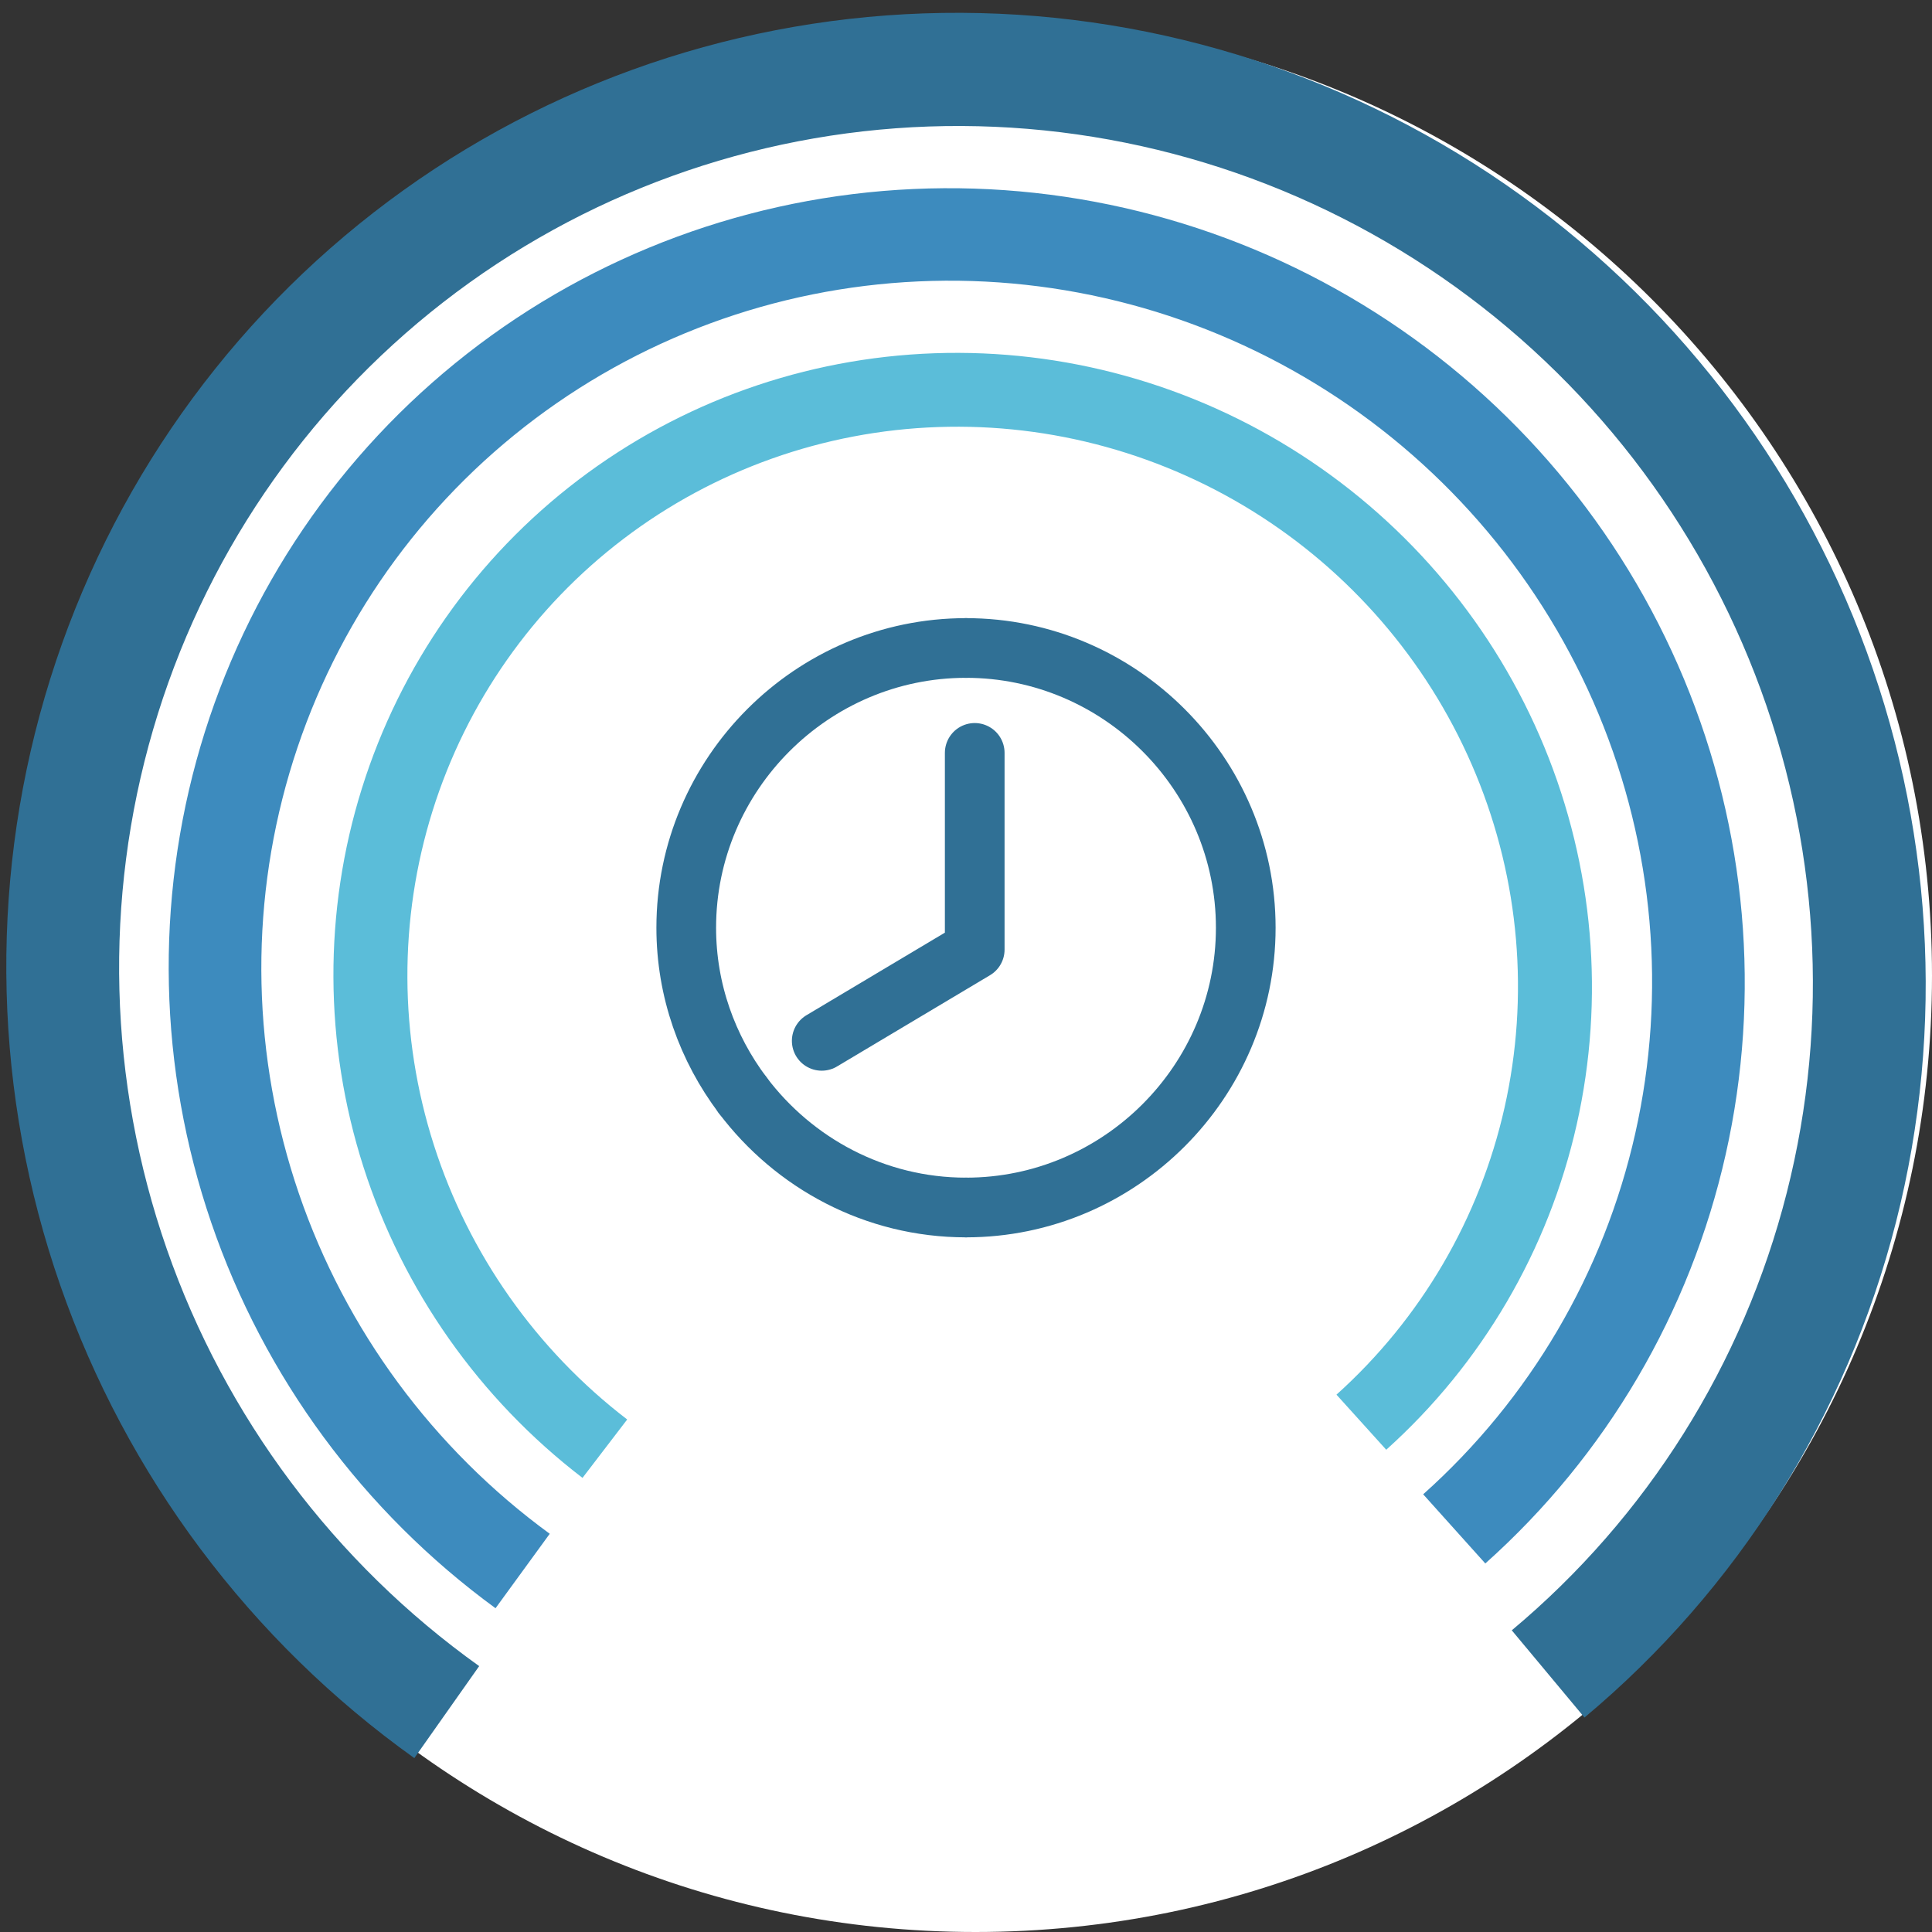 <svg width="101" height="101" viewBox="0 0 101 101" fill="none" xmlns="http://www.w3.org/2000/svg">
<rect x="0" y="0" width="101" height="101" fill="#333333" stroke="none"/>
<path d="M1 51C1 23.386 23.386 1 51 1V1C78.614 1 101 23.386 101 51V51C101 78.614 78.614 101 51 101V101C23.386 101 1 78.614 1 51V51Z" fill="white"/>
<path d="M82.833 89.788C90.843 83.093 96.538 74.03 99.122 63.871C101.705 53.712 101.046 42.967 97.237 33.143C93.428 23.318 86.661 14.907 77.884 9.089C69.107 3.271 58.76 0.337 48.295 0.7C37.831 1.063 27.772 4.703 19.531 11.111C11.29 17.519 5.279 26.373 2.342 36.431C-0.595 46.49 -0.312 57.248 3.152 67.197C6.617 77.146 13.088 85.787 21.66 91.909L25.05 87.1C17.486 81.698 11.775 74.073 8.718 65.293C5.661 56.513 5.411 47.02 8.003 38.144C10.595 29.268 15.899 21.455 23.172 15.8C30.444 10.145 39.32 6.933 48.555 6.613C57.789 6.293 66.919 8.881 74.665 14.016C82.41 19.15 88.382 26.572 91.743 35.242C95.104 43.911 95.686 53.393 93.406 62.358C91.127 71.323 86.1 79.32 79.032 85.229L82.833 89.788Z" fill="#307095"/>
<path d="M77.648 81.734C83.965 76.093 88.356 68.619 90.216 60.34C92.077 52.062 91.315 43.386 88.037 35.507C84.758 27.628 79.123 20.933 71.909 16.344C64.694 11.755 56.253 9.497 47.749 9.881C39.245 10.266 31.095 13.274 24.421 18.49C17.747 23.707 12.877 30.877 10.481 39.013C8.086 47.148 8.283 55.85 11.045 63.919C13.807 71.989 18.998 79.03 25.905 84.074L28.739 80.182C22.645 75.731 18.063 69.518 15.626 62.397C13.189 55.275 13.015 47.597 15.129 40.417C17.242 33.238 21.54 26.911 27.429 22.308C33.319 17.704 40.511 15.05 48.015 14.711C55.52 14.371 62.968 16.364 69.335 20.413C75.702 24.463 80.674 30.371 83.567 37.324C86.46 44.277 87.132 51.933 85.49 59.238C83.849 66.544 79.974 73.139 74.4 78.118L77.648 81.734Z" fill="#3D8BBE"/>
<path d="M72.469 75.789C77.472 71.293 80.949 65.354 82.428 58.78C83.906 52.206 83.314 45.316 80.733 39.05C78.151 32.784 73.705 27.446 68 23.763C62.296 20.08 55.609 18.23 48.852 18.467C42.095 18.703 35.596 21.014 30.239 25.085C24.883 29.155 20.93 34.788 18.919 41.214C16.907 47.641 16.935 54.55 18.999 61C21.063 67.45 25.062 73.128 30.452 77.26L32.788 74.207C28.032 70.561 24.503 65.55 22.682 59.858C20.86 54.166 20.836 48.07 22.611 42.398C24.386 36.727 27.874 31.757 32.601 28.165C37.327 24.573 43.063 22.534 49.026 22.325C54.988 22.116 60.889 23.748 65.923 26.998C70.957 30.249 74.88 34.959 77.159 40.489C79.437 46.018 79.959 52.097 78.654 57.899C77.349 63.7 74.281 68.941 69.867 72.909L72.469 75.789Z" fill="#5BBDD9"/>
<g clip-path="url(#clip0_3807_4872)">
<path d="M50.5 63.125C58.544 63.125 65.125 56.544 65.125 48.5C65.125 40.456 58.544 33.875 50.5 33.875" stroke="#307095" stroke-width="3.12" stroke-linecap="round" stroke-linejoin="round"/>
<path d="M50.5 63.125C45.737 63.125 41.501 60.808 38.826 57.255" stroke="#307095" stroke-width="3.12" stroke-linecap="round" stroke-linejoin="round"/>
<path d="M38.826 57.255C36.983 54.808 35.875 51.781 35.875 48.5C35.875 40.456 42.456 33.875 50.5 33.875" stroke="#307095" stroke-width="3.12" stroke-linecap="round" stroke-linejoin="round"/>
<path d="M42.958 54.413L50.956 49.642V39.359" stroke="#307095" stroke-width="3.12" stroke-linecap="round" stroke-linejoin="round"/>
</g>
<defs>
<clipPath id="clip0_3807_4872">
<rect width="39" height="39" fill="white" transform="translate(31 29)"/>
</clipPath>
</defs>
</svg>
